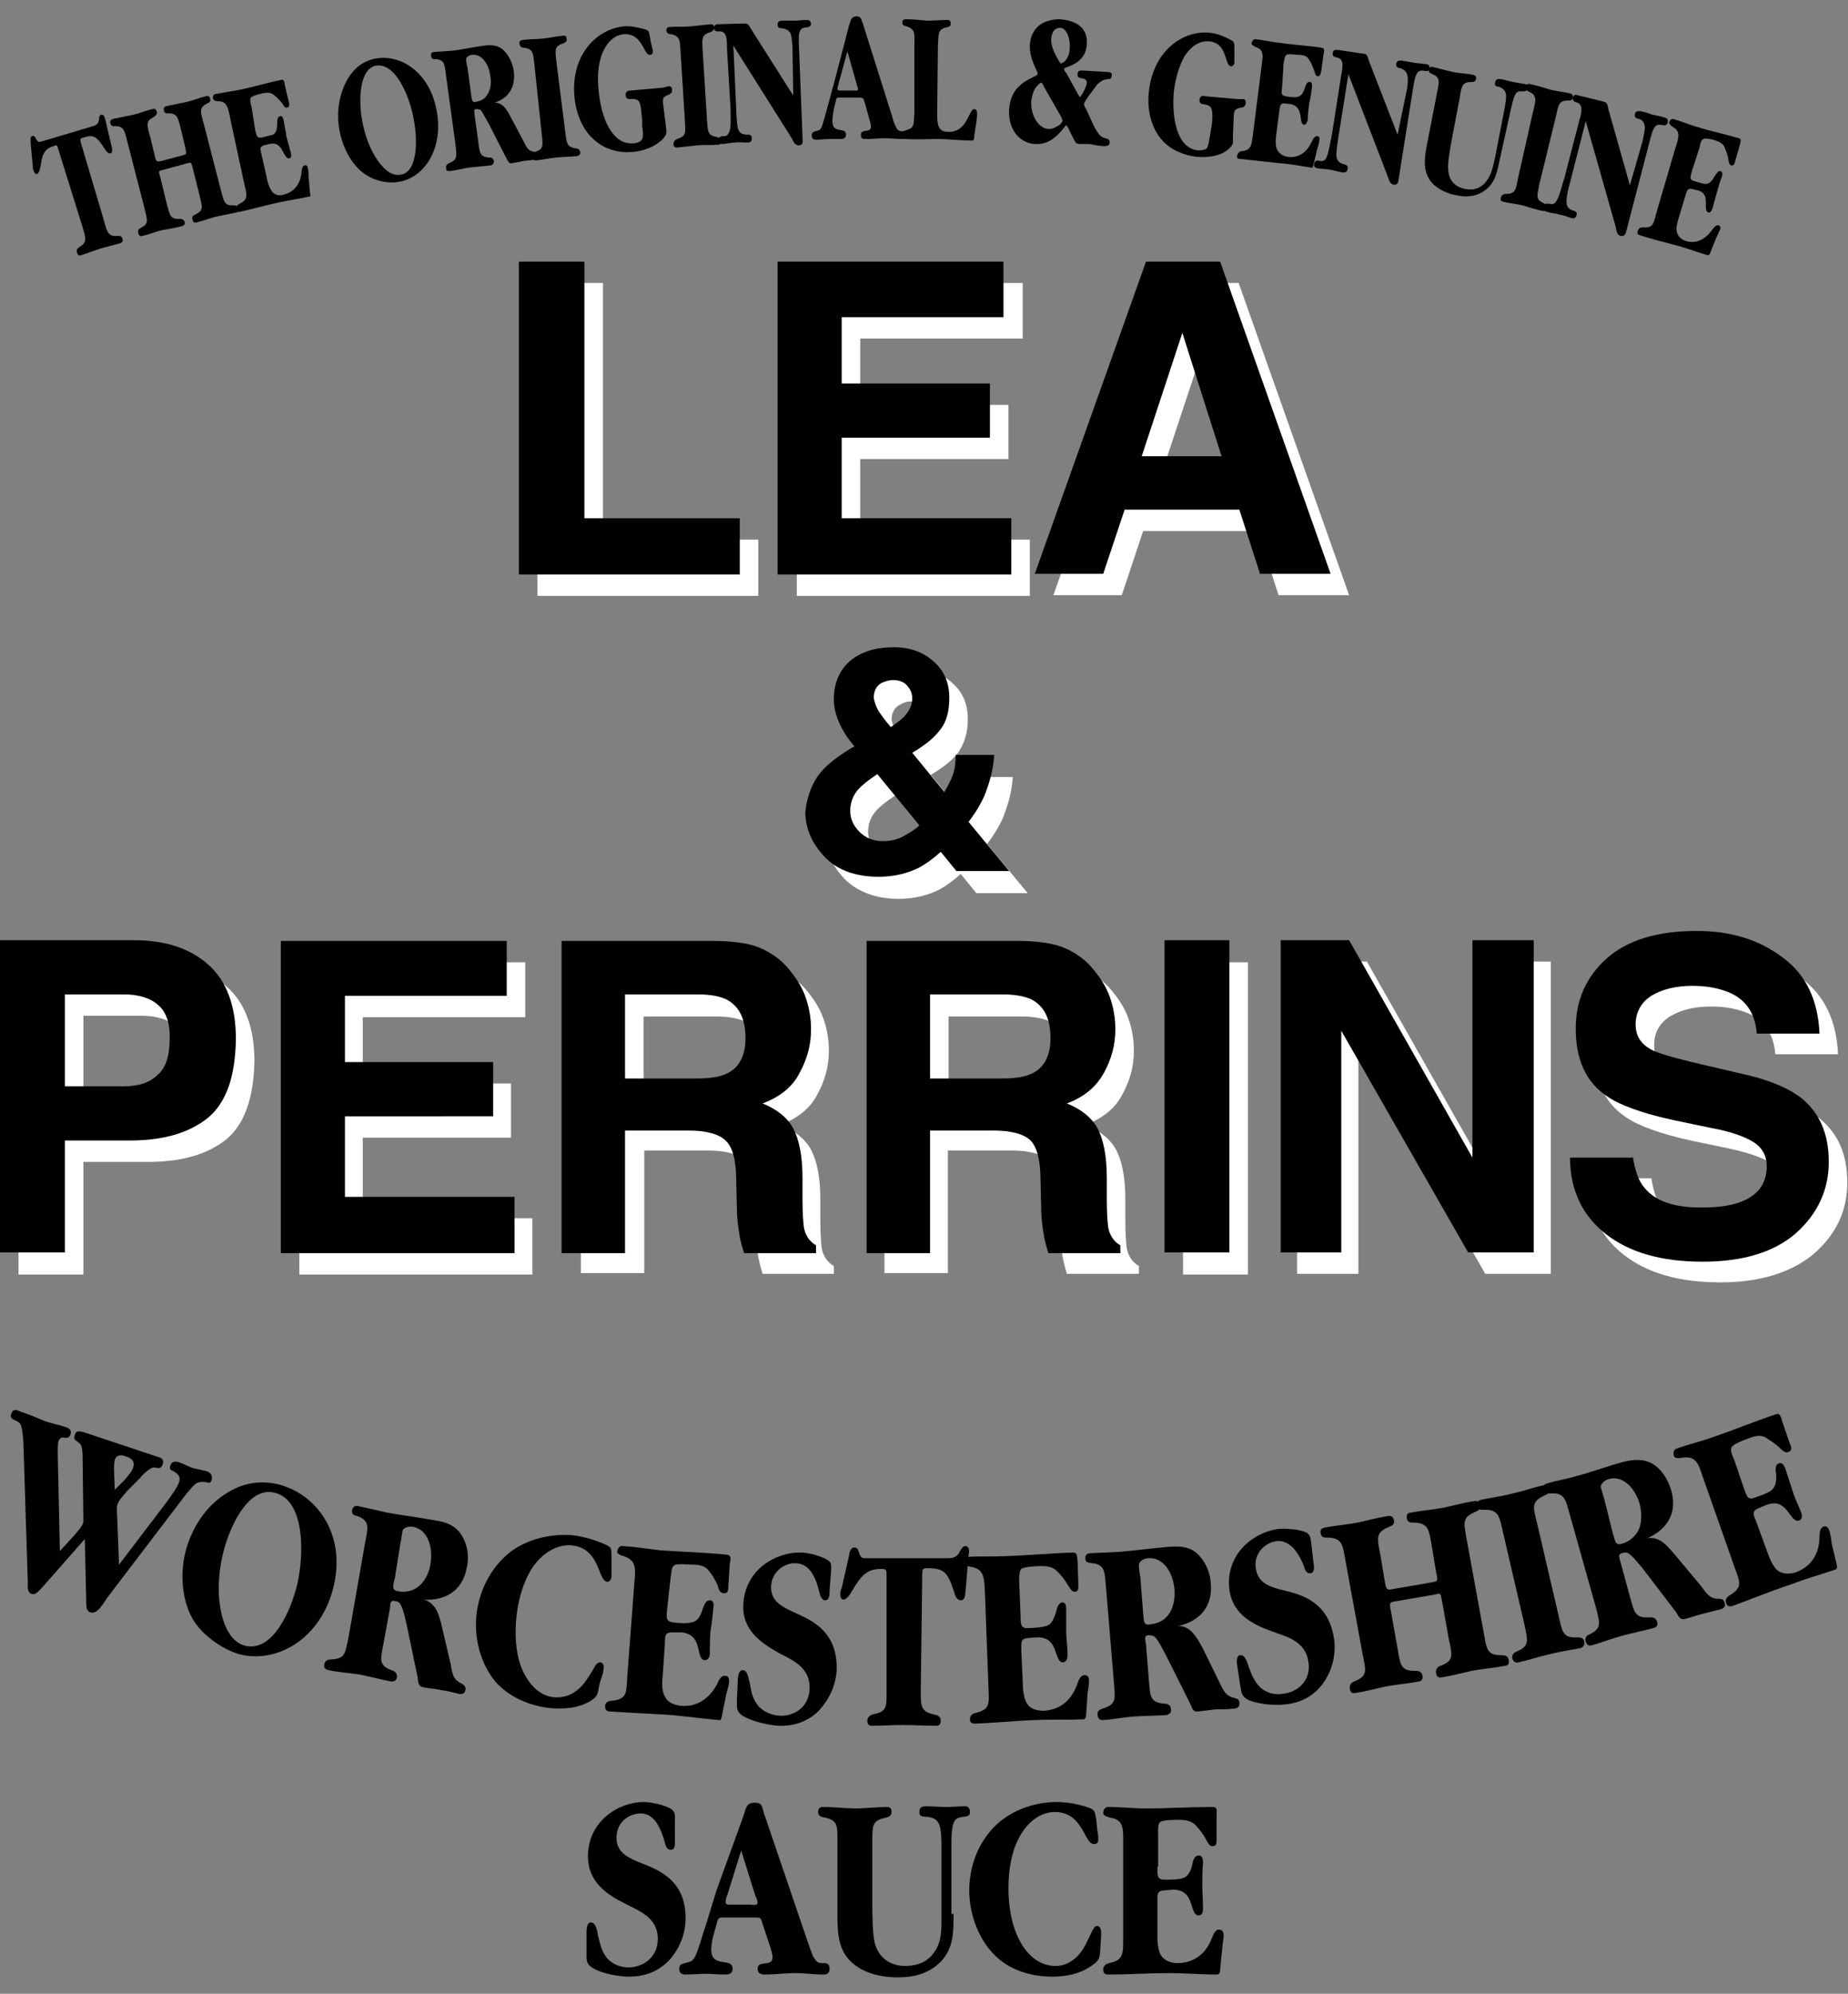 <?xml version="1.0" encoding="utf-8"?>
<!-- Generator: Adobe Illustrator 25.2.1, SVG Export Plug-In . SVG Version: 6.00 Build 0)  -->
<svg version="1.1" id="Livello_1" xmlns="http://www.w3.org/2000/svg" xmlns:xlink="http://www.w3.org/1999/xlink" x="0px" y="0px"
	 viewBox="0 0 259.3 279.7" style="enable-background:new 0 0 259.3 279.7;" xml:space="preserve">
<rect x="0" y="0" width="259.3" height="279.7" fill="#808080" stroke="none"/>
<style type="text/css">
	.st0{fill:#FFFFFF;}
</style>
<g>
	<g>
		<g>
			<path class="st0" d="M75.5,39.7h9.1v36h21.8v7.9h-31V39.7z"/>
			<path class="st0" d="M143.4,47.5h-22.7v9.3h20.8v7.6h-20.8v11.3h23.8v7.9h-32.7V39.7h31.7V47.5z"/>
			<path class="st0" d="M163.4,39.7h10.4l15.5,43.8h-9.9l-2.9-9h-16.1l-3,9h-9.6L163.4,39.7z M162.8,67H174l-5.5-17.2L162.8,67z"/>
		</g>
		<g>
			<path class="st0" d="M31.8,159.8c-2.6,2.1-6.2,3.2-11,3.2h-9.1v15.8H2.6v-43.8h18.8c4.3,0,7.8,1.1,10.4,3.4
				c2.6,2.3,3.9,5.8,3.9,10.5C35.6,154,34.3,157.7,31.8,159.8z M24.7,144c-1.1-1-2.8-1.5-4.8-1.5h-8.2v12.9h8.2
				c2.1,0,3.7-0.5,4.8-1.6c1.2-1,1.7-2.7,1.7-5C26.5,146.6,25.9,145,24.7,144z"/>
			<path class="st0" d="M73.7,142.7H50.9v9.3h20.8v7.6H50.9v11.3h23.8v7.9H42v-43.8h31.7V142.7z"/>
			<path class="st0" d="M109.2,136c1.6,0.7,3,1.7,4.1,3.1c0.9,1.1,1.7,2.3,2.2,3.7c0.5,1.4,0.8,2.9,0.8,4.6c0,2.1-0.5,4.1-1.6,6.1
				c-1,2-2.8,3.4-5.2,4.3c2,0.8,3.5,2,4.3,3.5c0.8,1.5,1.3,3.8,1.3,6.8v2.9c0,2,0.1,3.4,0.2,4.1c0.2,1.1,0.8,2,1.7,2.5v1.1H107
				c-0.3-1-0.5-1.8-0.6-2.4c-0.2-1.2-0.4-2.5-0.4-3.8l-0.1-4.1c0-2.8-0.5-4.7-1.4-5.6c-0.9-0.9-2.7-1.4-5.2-1.4h-8.9v17.2h-8.9
				v-43.8h20.9C105.3,135,107.6,135.3,109.2,136z M90.3,142.5v11.8h9.9c2,0,3.4-0.2,4.4-0.7c1.7-0.8,2.6-2.5,2.6-4.9
				c0-2.7-0.8-4.4-2.5-5.3c-0.9-0.5-2.4-0.8-4.2-0.8H90.3z"/>
			<path class="st0" d="M152,136c1.6,0.7,3,1.7,4.1,3.1c0.9,1.1,1.7,2.3,2.2,3.7c0.5,1.4,0.8,2.9,0.8,4.6c0,2.1-0.5,4.1-1.6,6.1
				c-1,2-2.8,3.4-5.2,4.3c2,0.8,3.5,2,4.3,3.5c0.8,1.5,1.3,3.8,1.3,6.8v2.9c0,2,0.1,3.4,0.2,4.1c0.2,1.1,0.8,2,1.7,2.5v1.1h-10.1
				c-0.3-1-0.5-1.8-0.6-2.4c-0.2-1.2-0.4-2.5-0.4-3.8l-0.1-4.1c0-2.8-0.5-4.7-1.5-5.6c-0.9-0.9-2.7-1.4-5.2-1.4h-8.9v17.2h-8.9
				v-43.8h20.9C148.1,135,150.4,135.3,152,136z M133.1,142.5v11.8h9.9c1.9,0,3.4-0.2,4.4-0.7c1.7-0.8,2.6-2.5,2.6-4.9
				c0-2.7-0.8-4.4-2.5-5.3c-0.9-0.5-2.4-0.8-4.2-0.8H133.1z"/>
			<path class="st0" d="M175.1,178.8h-9.1v-43.8h9.1V178.8z"/>
			<path class="st0" d="M182.2,134.9h9.6l17.3,30.5v-30.5h8.5v43.8h-9.2l-17.8-31.1v31.1h-8.6V134.9z"/>
			<path class="st0" d="M231.7,165.2c0.3,2,0.8,3.5,1.7,4.5c1.5,1.8,4.1,2.7,7.8,2.7c2.2,0,4-0.2,5.4-0.7c2.6-0.9,3.9-2.6,3.9-5.1
				c0-1.4-0.6-2.6-1.9-3.4c-1.3-0.8-3.3-1.5-6.1-2.1l-4.8-1c-4.7-1-7.9-2.2-9.6-3.4c-3-2-4.4-5.2-4.4-9.5c0-3.9,1.4-7.2,4.3-9.8
				c2.9-2.6,7.1-3.9,12.7-3.9c4.7,0,8.7,1.2,12,3.7c3.3,2.4,5,6,5.2,10.7h-8.8c-0.2-2.6-1.3-4.5-3.5-5.6c-1.5-0.7-3.3-1.1-5.5-1.1
				c-2.4,0-4.3,0.5-5.8,1.4c-1.5,1-2.2,2.3-2.2,4c0,1.6,0.7,2.7,2.1,3.5c0.9,0.5,2.9,1.1,5.8,1.8l7.7,1.8c3.4,0.8,5.9,1.8,7.6,3.2
				c2.6,2.1,3.9,5,3.9,9c0,4-1.6,7.3-4.7,10c-3.1,2.6-7.5,4-13.1,4c-5.8,0-10.3-1.3-13.6-3.9c-3.3-2.6-5-6.2-5-10.7H231.7z"/>
		</g>
		<g>
			<path class="st0" d="M117.2,112.1c0.9-1.4,2.5-2.7,4.6-4l0.7-0.4c-0.9-1-1.6-2.1-2.1-3.2c-0.5-1.1-0.8-2.2-0.8-3.4
				c0-2.3,0.8-4.1,2.3-5.4c1.6-1.3,3.6-1.9,6.1-1.9c2.3,0,4.2,0.7,5.6,2c1.5,1.3,2.2,3,2.2,5.1c0,1.9-0.5,3.4-1.3,4.6
				c-0.9,1.2-2.2,2.2-3.9,3.2l4.5,5.5c0.5-0.7,0.9-1.5,1.2-2.4c0.3-0.9,0.4-1.8,0.4-2.8h5.4c-0.1,1.9-0.6,3.8-1.4,5.8
				c-0.5,1.1-1.2,2.3-2.2,3.6l5.7,6.9H137l-2.2-2.7c-1.1,1-2.1,1.7-3,2.2c-1.6,0.8-3.5,1.3-5.7,1.3c-3.2,0-5.8-1-7.6-2.8
				c-1.8-1.9-2.7-4-2.7-6.3C115.8,115.1,116.2,113.5,117.2,112.1z M123.1,119.7c0.9,0.9,2,1.3,3.3,1.3c1,0,2-0.2,2.9-0.7
				c0.9-0.4,1.7-1,2.2-1.5l-5.9-7.2c-1.5,1-2.6,1.9-3.1,2.7c-0.5,0.8-0.7,1.6-0.7,2.5C121.9,117.9,122.3,118.8,123.1,119.7z
				 M125.8,102.8c0.3,0.4,0.8,1.1,1.7,2.2c0.9-0.6,1.5-1.1,1.9-1.5c0.7-0.8,1.1-1.6,1.1-2.5c0-0.7-0.2-1.3-0.7-1.8
				c-0.4-0.5-1.1-0.8-2-0.8c-0.6,0-1.1,0.2-1.6,0.5c-0.7,0.4-1.1,1.1-1.1,2.1C125.2,101.5,125.4,102.1,125.8,102.8z"/>
		</g>
	</g>
	<g>
		<g>
			<path d="M72.9,36.7H82v36h21.8v7.9h-31V36.7z"/>
			<path d="M140.8,44.5h-22.7v9.3h20.8v7.6h-20.8v11.3h23.8v7.9h-32.8V36.7h31.7V44.5z"/>
			<path d="M160.8,36.7h10.4l15.5,43.8h-9.9l-2.9-9h-16.1l-3,9h-9.6L160.8,36.7z M160.2,64h11.2l-5.5-17.3L160.2,64z"/>
		</g>
		<g>
			<path d="M29.2,156.8c-2.6,2.1-6.2,3.2-11,3.2H9.1v15.7H0v-43.8h18.8c4.3,0,7.8,1.1,10.4,3.4c2.6,2.3,3.9,5.8,3.9,10.5
				C33,151,31.8,154.6,29.2,156.8z M22.2,141c-1.1-1-2.8-1.5-4.8-1.5H9.1v12.9h8.2c2.1,0,3.7-0.5,4.8-1.6c1.2-1,1.7-2.7,1.7-5
				C23.9,143.6,23.3,141.9,22.2,141z"/>
			<path d="M71.1,139.7H48.4v9.3h20.8v7.6H48.4v11.3h23.8v7.9H39.4v-43.8h31.7V139.7z"/>
			<path d="M106.7,133c1.6,0.7,3,1.7,4.1,3.1c0.9,1.1,1.7,2.3,2.2,3.7c0.5,1.4,0.8,2.9,0.8,4.6c0,2.1-0.5,4.1-1.6,6.1
				c-1,2-2.8,3.4-5.2,4.3c2,0.8,3.5,2,4.3,3.5c0.8,1.5,1.3,3.8,1.3,6.9v2.9c0,2,0.1,3.4,0.2,4.1c0.2,1.1,0.8,2,1.7,2.5v1.1h-10.1
				c-0.3-1-0.5-1.7-0.6-2.3c-0.2-1.2-0.4-2.5-0.4-3.8l-0.1-4.1c0-2.8-0.5-4.7-1.5-5.6c-0.9-0.9-2.7-1.4-5.2-1.4h-8.9v17.2h-8.9
				v-43.8h20.9C102.8,132,105.1,132.3,106.7,133z M87.7,139.5v11.8h9.9c1.9,0,3.4-0.2,4.4-0.7c1.7-0.8,2.6-2.5,2.6-4.9
				c0-2.7-0.8-4.4-2.5-5.4c-0.9-0.5-2.3-0.8-4.2-0.8H87.7z"/>
			<path d="M149.4,133c1.6,0.7,3,1.7,4.1,3.1c0.9,1.1,1.7,2.3,2.2,3.7c0.5,1.4,0.8,2.9,0.8,4.6c0,2.1-0.5,4.1-1.6,6.1
				c-1.1,2-2.8,3.4-5.2,4.3c2,0.8,3.5,2,4.3,3.5c0.8,1.5,1.3,3.8,1.3,6.9v2.9c0,2,0.1,3.4,0.2,4.1c0.2,1.1,0.8,2,1.7,2.5v1.1h-10.1
				c-0.3-1-0.5-1.7-0.6-2.3c-0.2-1.2-0.4-2.5-0.4-3.8l-0.1-4.1c0-2.8-0.5-4.7-1.4-5.6c-0.9-0.9-2.7-1.4-5.2-1.4h-8.9v17.2h-8.9
				v-43.8h20.9C145.5,132,147.8,132.3,149.4,133z M130.5,139.5v11.8h9.9c2,0,3.4-0.2,4.4-0.7c1.7-0.8,2.6-2.5,2.6-4.9
				c0-2.7-0.8-4.4-2.5-5.4c-0.9-0.5-2.4-0.8-4.2-0.8H130.5z"/>
			<path d="M172.5,175.7h-9.1v-43.8h9.1V175.7z"/>
			<path d="M179.7,131.9h9.6l17.3,30.5v-30.5h8.6v43.8H206l-17.8-31.1v31.1h-8.5V131.9z"/>
			<path d="M229.1,162.2c0.3,2,0.8,3.5,1.7,4.5c1.5,1.8,4.1,2.7,7.8,2.7c2.2,0,4-0.2,5.4-0.7c2.6-0.9,3.9-2.6,3.9-5.1
				c0-1.4-0.6-2.6-1.9-3.4c-1.3-0.8-3.3-1.5-6.1-2l-4.8-1c-4.7-1-7.9-2.2-9.6-3.4c-3-2-4.4-5.2-4.4-9.5c0-3.9,1.4-7.2,4.3-9.8
				c2.9-2.6,7.1-3.9,12.7-3.9c4.7,0,8.7,1.2,12,3.7c3.3,2.4,5,6,5.2,10.7h-8.8c-0.2-2.6-1.3-4.5-3.5-5.6c-1.5-0.7-3.3-1.1-5.5-1.1
				c-2.4,0-4.3,0.5-5.8,1.4c-1.4,0.9-2.2,2.3-2.2,4c0,1.6,0.7,2.7,2.1,3.5c0.9,0.5,2.9,1.1,5.8,1.8l7.7,1.8c3.4,0.8,5.9,1.9,7.6,3.2
				c2.6,2.1,3.9,5,3.9,9c0,4-1.6,7.3-4.6,10c-3.1,2.7-7.5,4-13.1,4c-5.8,0-10.3-1.3-13.6-3.9c-3.3-2.6-5-6.2-5-10.7H229.1z"/>
		</g>
		<g>
			<path d="M114.6,109.1c0.9-1.4,2.5-2.7,4.6-4l0.7-0.4c-0.9-1-1.6-2.1-2.1-3.2c-0.5-1.1-0.8-2.2-0.8-3.4c0-2.3,0.8-4.1,2.3-5.4
				c1.6-1.3,3.6-1.9,6.1-1.9c2.3,0,4.2,0.7,5.6,2c1.5,1.3,2.2,3,2.2,5.1c0,1.9-0.4,3.4-1.3,4.5c-0.9,1.2-2.2,2.2-3.9,3.2l4.5,5.5
				c0.5-0.8,0.9-1.6,1.2-2.4c0.3-0.9,0.4-1.8,0.4-2.8h5.4c-0.1,1.9-0.6,3.8-1.4,5.8c-0.5,1.1-1.2,2.3-2.2,3.6l5.7,6.9h-7.4l-2.2-2.7
				c-1.1,1-2.1,1.7-3,2.2c-1.6,0.8-3.5,1.3-5.7,1.3c-3.2,0-5.8-0.9-7.6-2.8c-1.8-1.9-2.7-4-2.7-6.3
				C113.2,112.1,113.7,110.5,114.6,109.1z M120.6,116.7c0.9,0.9,2,1.3,3.3,1.3c1,0,2-0.2,2.9-0.7c0.9-0.5,1.7-1,2.2-1.5l-5.9-7.2
				c-1.5,1-2.6,1.9-3.1,2.7c-0.5,0.8-0.7,1.6-0.7,2.5C119.3,114.8,119.7,115.8,120.6,116.7z M123.3,99.8c0.3,0.4,0.8,1.2,1.7,2.2
				c0.9-0.6,1.5-1.1,1.9-1.5c0.7-0.8,1.1-1.6,1.1-2.5c0-0.7-0.2-1.2-0.7-1.8c-0.4-0.5-1.1-0.8-2-0.8c-0.6,0-1.1,0.2-1.6,0.4
				c-0.7,0.4-1.1,1.1-1.1,2.1C122.7,98.5,122.9,99.1,123.3,99.8z"/>
		</g>
	</g>
	<g>
		<path d="M14.6,31c0.4,1.5,0.6,2.2,1.8,2.1c0.3,0,0.6-0.1,0.8,0.4c0.1,0.4-0.1,0.5-0.3,0.6c-1,0.3-1.9,0.5-2.9,0.8
			c-0.9,0.3-1.7,0.6-2.6,0.9c-0.3,0.1-0.5,0-0.6-0.4c-0.1-0.4,0.1-0.6,0.3-0.7c1.1-0.7,1-1.1,0.5-2.8L8.2,21C8,20.3,8,20.3,7.5,20.5
			c-1.3,0.4-1.6,1.2-1.8,2.8c-0.1,0.4-0.2,1-0.5,1.1c-0.2,0.1-0.4-0.2-0.5-0.5c-0.1-0.2-0.1-0.4-0.1-0.6l-0.3-3.2
			c0-0.4-0.1-0.9,0.2-1c0.2-0.1,0.4,0,0.5,0.3c0.4,0.7,0.5,0.5,1,0.4l6.7-2c0.6-0.2,1.1-0.2,1.2-1.1c0-0.3,0.1-0.6,0.3-0.6
			c0.4-0.1,0.5,0.4,0.6,0.8l0.8,3.4c0.1,0.4,0.3,1.1-0.1,1.2c-0.3,0.1-0.6-0.3-0.8-0.6c-1.1-1.7-1.5-2.1-3-1.6
			c-0.5,0.1-0.5,0.2-0.3,0.9L14.6,31z"/>
		<path d="M25.6,21.8c0.6-0.2,0.6-0.1,0.4-1.1l-0.6-2.5c-0.4-1.6-0.5-2.3-1.7-2.3c-0.2,0-0.6,0.1-0.7-0.4c-0.1-0.4,0.1-0.5,0.3-0.6
			c1-0.2,1.9-0.4,2.9-0.6c0.9-0.2,1.8-0.6,2.7-0.8c0.3-0.1,0.5,0,0.6,0.4c0.1,0.4-0.2,0.5-0.4,0.6c-1.2,0.6-1,1.1-0.5,2.9l2.4,9.3
			c0.4,1.5,0.5,2.2,1.7,2.1c0.3,0,0.6,0,0.8,0.4c0.1,0.4-0.1,0.5-0.3,0.6c-1,0.2-1.9,0.4-2.9,0.6c-0.9,0.2-1.8,0.6-2.7,0.8
			c-0.3,0.1-0.5,0-0.6-0.4c-0.1-0.4,0.1-0.6,0.4-0.7c1.2-0.6,1-1,0.6-2.7l-1-4c-0.2-0.7-0.2-0.6-0.7-0.5l-3.3,0.9
			c-0.8,0.2-0.8,0.1-0.5,1.1l0.9,3.7c0.4,1.5,0.5,2.2,1.7,2.1c0.3,0,0.6,0,0.8,0.4c0.1,0.4-0.1,0.5-0.3,0.6c-1,0.3-1.9,0.4-2.9,0.6
			c-0.9,0.2-1.8,0.6-2.7,0.8c-0.3,0.1-0.5,0-0.6-0.4c-0.1-0.4,0.1-0.6,0.3-0.7c1.2-0.6,1-1,0.6-2.7l-2.4-9.3
			c-0.4-1.6-0.5-2.3-1.7-2.3c-0.2,0-0.6,0.1-0.7-0.4c-0.1-0.4,0.1-0.5,0.3-0.6c1-0.2,1.9-0.4,2.9-0.6c0.9-0.2,1.8-0.6,2.7-0.8
			c0.3-0.1,0.5,0,0.6,0.4c0.1,0.4-0.2,0.5-0.4,0.7c-1.2,0.6-1,1.1-0.5,2.9l0.6,2.5c0.2,0.9,0.3,0.9,0.9,0.8L25.6,21.8z"/>
		<path d="M35.8,18.2c0.2,0.8,0.2,1.2,0.9,1.1c0.4-0.1,1.2-0.3,1.6-0.4c0.5-0.3,0.6-0.9,0.6-1.6c0-0.4,0-0.9,0.4-1
			c0.3-0.1,0.4,0.2,0.5,0.6c0.1,0.7,0.3,1.5,0.4,2.3c0.2,0.7,0.4,1.5,0.6,2.2c0.1,0.3,0.1,0.8-0.2,0.8c-0.9,0.2-0.8-2.5-2.8-2
			l-0.8,0.2c-0.6,0.2-0.5,0.5-0.3,1.3l0.7,3.1c0.1,0.7,0.4,1.6,0.8,2.1c0.4,0.5,1.1,0.6,1.6,0.4c1.3-0.3,2.3-1.3,2.5-3
			c0-0.4,0.1-1,0.4-1.1c0.3-0.1,0.5,0.1,0.5,0.5c0.1,0.2,0.1,0.9,0.1,1.2l0.2,2.2c0.1,0.3,0.1,0.5-0.2,0.5c-1.4,0.3-2.8,0.5-4.2,0.8
			c-1.8,0.4-3.6,0.9-5.4,1.3c-0.3,0.1-0.5,0-0.5-0.4c-0.1-0.4,0.2-0.6,0.4-0.7c1.2-0.6,1.1-1.1,0.7-2.7l-2-9.3
			c-0.3-1.6-0.5-2.4-1.7-2.4c-0.3,0-0.6-0.1-0.7-0.3c-0.1-0.4,0.1-0.7,0.3-0.7c1.1-0.2,2.3-0.4,3.4-0.6c2-0.4,3.9-1,5.9-1.4
			c0.4-0.1,0.4,0.4,0.5,0.9l0.5,2.1c0.1,0.4,0.2,0.8-0.2,0.9c-0.3,0.1-0.5-0.3-0.7-0.6c-0.3-0.4-0.8-0.9-1.2-1.2
			c-0.5-0.4-1.1-0.3-1.6-0.2c-0.3,0.1-1.4,0.3-1.6,0.6c-0.2,0.2,0,0.9,0.1,1.3L35.8,18.2z"/>
		<path d="M50.9,24.2c-1.7-1.3-2.9-3.7-3.3-6.1c-0.4-2.3,0-4.7,0.9-6.5c1-2,2.5-3.1,4.3-3.4c3.6-0.6,7.6,2.1,8.5,7.5
			c0.9,5.1-1.7,9.2-5.3,9.8C54.5,25.8,52.4,25.4,50.9,24.2z M58.1,17c-0.5-3.2-2.5-8.2-5.3-7.8c-2.4,0.4-2.5,4.9-2,7.6
			c0.3,1.8,0.9,3.6,1.8,5.1c0.9,1.5,2.2,2.9,3.6,2.6C58.6,24.2,58.6,19.7,58.1,17z"/>
		<path d="M73.4,19.7c0.5,1,0.7,1.5,1.6,1.6c0.2,0.1,0.4,0.1,0.5,0.5c0.1,0.5-0.3,0.6-0.5,0.6c-0.5,0.1-1.1,0.1-1.6,0.2
			c-0.5,0.1-1,0.2-1.6,0.3c-0.4,0.1-0.5-0.3-0.8-0.8l-2.4-4.7c-0.3-0.5-0.8-1.5-1.1-1.9c-0.2-0.2-0.5-0.2-0.7-0.2
			c-0.4,0-0.2,0.4-0.2,0.9l0.5,3.6c0.2,1.6,0.2,2.2,1.5,2.3c0.3,0,0.6,0,0.7,0.5c0,0.4-0.2,0.5-0.4,0.6c-1,0.1-2,0.2-3,0.3
			c-0.9,0.1-1.8,0.4-2.8,0.5c-0.3,0-0.5,0-0.5-0.4c-0.1-0.4,0.2-0.6,0.4-0.7c1.2-0.5,1.1-0.9,0.9-2.7l-1.3-9.5
			c-0.2-1.6-0.2-2.3-1.4-2.4c-0.3,0-0.6,0.1-0.7-0.4c-0.1-0.4,0.1-0.6,0.4-0.6c0.9-0.1,1.8-0.1,2.7-0.2c1.5-0.2,2.9-0.5,4.4-0.7
			c0.8-0.1,1.7-0.1,2.5,0.5c0.8,0.7,1.4,1.8,1.6,3.1c0.3,2.6-1.1,3.9-2.7,4.4c1.1,0,1.7,0.9,2.3,2.1L73.4,19.7z M66.1,13.2
			c0.1,0.7,0.1,1.2,0.6,1.1c0.6-0.1,1.2-0.3,1.6-0.9c0.5-0.7,0.7-1.7,0.5-2.7c-0.2-1.7-1.2-3.2-2.6-3c-0.3,0-0.8,0.3-0.8,0.6
			c0,0.3,0.1,0.9,0.2,1.2L66.1,13.2z"/>
		<path d="M79.3,18.4c0.2,1.6,0.2,2.2,1.4,2.4c0.3,0,0.6,0.1,0.7,0.5c0.1,0.4-0.2,0.5-0.4,0.6c-1,0.1-2,0.1-3,0.2
			c-0.9,0.1-1.8,0.3-2.8,0.4c-0.3,0-0.5-0.1-0.5-0.5c0-0.4,0.2-0.6,0.4-0.7c1.2-0.4,1.1-0.9,0.9-2.6l-1-9.5
			c-0.2-1.6-0.1-2.3-1.4-2.5c-0.2,0-0.6,0-0.7-0.5c-0.1-0.4,0.1-0.5,0.4-0.6c1-0.1,2-0.1,3-0.2c0.9-0.1,1.8-0.3,2.7-0.4
			c0.3,0,0.5,0,0.5,0.5c0.1,0.4-0.3,0.5-0.5,0.6c-1.3,0.4-1.1,1-0.9,2.8L79.3,18.4z"/>
		<path d="M90.1,16.7c-0.1-0.6-0.1-1.8-0.4-2.4c-0.3-0.5-0.9-0.4-1.3-0.4c-0.3,0-0.6-0.1-0.6-0.5c-0.1-0.6,0.4-0.7,0.7-0.7l4.5-0.4
			l0.8-0.2c0.3,0,0.5,0.1,0.5,0.5c0,0.5-0.3,0.6-0.5,0.7c-0.8,0.3-0.9,0.5-0.7,1.7l0.3,2.4c0,0.3,0.1,0.7,0.1,1
			c0.1,0.7-0.8,1.4-1.2,1.7c-1,0.7-2.3,1.1-3.4,1.2c-1.7,0.2-3.8-0.2-5.3-1.5c-1.7-1.3-2.8-3.7-3-6.3c-0.5-5.8,3.1-9.4,6.9-9.8
			c0.9-0.1,1.7,0.1,2.6,0.3c1.1,0.3,0.9,0.2,1.2,1.8c0.1,0.4,0.2,0.9,0.3,1.3c0,0.4-0.1,0.6-0.4,0.6c-0.9,0.1-1-3.1-3.7-2.9
			c-1.3,0.1-2.4,1.2-3,2.7c-0.6,1.5-0.7,3.5-0.5,5.2c0.3,3.6,1.8,7.7,4.9,7.4c0.3,0,1.1-0.2,1.2-0.6c0.2-0.4,0.1-1.4,0-1.8
			L90.1,16.7z"/>
		<path d="M99.2,16.8c0.1,1.6,0.1,2.2,1.3,2.4c0.3,0.1,0.6,0.1,0.7,0.6c0,0.4-0.2,0.5-0.4,0.5c-1,0.1-2,0-3,0.1
			c-0.9,0.1-1.9,0.2-2.8,0.3c-0.3,0-0.5-0.1-0.5-0.5c0-0.4,0.3-0.6,0.5-0.7c1.3-0.4,1.2-0.8,1.1-2.6l-0.6-9.5
			c-0.1-1.6,0-2.3-1.3-2.6c-0.2,0-0.6,0-0.7-0.5c0-0.4,0.2-0.5,0.4-0.5c1-0.1,2,0,3-0.1c0.9-0.1,1.8-0.2,2.8-0.3
			c0.3,0,0.5,0.1,0.5,0.5c0,0.4-0.3,0.5-0.5,0.6c-1.3,0.4-1.2,0.9-1.1,2.7L99.2,16.8z"/>
		<path d="M111.2,6.8c0-0.5-0.1-1.4-0.2-1.9c-0.2-0.6-0.6-0.8-1.1-0.9c-0.3-0.1-0.7,0.1-0.8-0.5c0-0.6,0.4-0.6,0.7-0.6
			c0.6,0,1.1,0,1.7,0c0.6,0,1.1-0.1,1.7-0.1c0.3,0,0.5,0.1,0.6,0.5c0,0.6-0.6,0.5-1,0.6c-0.9,0.2-0.7,1.5-0.7,2.5l0.5,12.7
			c0,0.8,0.2,1.2-0.5,1.3c-0.5,0-0.8-0.5-1-1l-8.2-13l0.4,8.9c0,0.6,0.1,2,0.2,2.6c0.2,0.8,0.6,0.9,1.2,1c0.3,0,0.8-0.1,0.8,0.5
			c0,0.5-0.3,0.6-0.6,0.6c-0.6,0-1.2-0.1-1.8,0c-0.6,0-1.2,0.2-1.8,0.2c-0.3,0-0.5-0.1-0.5-0.5c0-0.6,0.5-0.6,0.8-0.6
			c0.4,0,0.6-0.2,0.8-0.8c0.2-0.8,0.1-2.3,0.1-3.2L102,6.7c0-1.1,0-2.3-1-2.3c-0.3,0-0.8,0.1-0.8-0.5c0-0.5,0.4-0.5,0.6-0.5l3.4-0.1
			c0.8,0,0.7,0,1.2,0.8l5.9,9.3L111.2,6.8z"/>
		<path d="M119.1,3.7c0.3-0.9,0.3-1.4,1.1-1.4c0.6,0,0.6,0.3,0.9,1.1l4.1,13c0.1,0.4,0.3,1,0.5,1.4c0.2,0.4,0.4,0.6,0.8,0.6
			c0.3,0,0.7-0.1,0.7,0.5c0,0.5-0.4,0.6-0.6,0.6c-0.8,0-1.6-0.1-2.4-0.1c-1,0-1.9,0.1-2.8,0.1c-0.3,0-0.6,0-0.6-0.6
			c0-0.9,1.4-0.2,1.4-1.1c0-0.3-0.1-0.8-0.2-1l-0.6-2.2c-0.3-0.9-0.2-0.9-0.9-0.9l-2.5,0c-0.7,0-0.6-0.1-0.8,0.8
			c-0.2,0.7-0.4,1.7-0.4,2.5c0,1.9,1.9,0.7,1.9,1.9c0,0.5-0.4,0.6-0.6,0.6c-0.6,0-1.2,0-1.8,0c-0.6,0-1.2,0.1-1.8,0.1
			c-0.3,0-0.6-0.1-0.6-0.6c0-0.5,0.3-0.5,0.5-0.6c0.6-0.1,0.8-0.2,1-0.9c0.2-0.6,0.6-2.1,0.8-2.8l1-3.7L119.1,3.7z M117.7,11.6
			c0,0.2-0.2,0.6-0.2,0.8c0,0.4,0.4,0.3,0.6,0.3l1.7,0c0.1,0,0.6,0.1,0.6-0.2c0-0.1-0.2-0.6-0.2-0.7l-1.3-4.6L117.7,11.6z"/>
		<path d="M128.3,6.4c0-1.6,0.2-2.3-1.1-2.7c-0.2-0.1-0.6-0.1-0.6-0.5c0-0.4,0.2-0.5,0.5-0.5c1,0,2,0.1,3,0.2c0.9,0,1.9-0.1,2.8-0.1
			c0.3,0,0.5,0.1,0.5,0.5c0,0.4-0.3,0.5-0.5,0.5c-1.3,0.3-1.2,0.8-1.3,2.6l-0.1,9.6c0,1.4,0.1,2.5,1.5,2.5c2.8,0.1,2.9-3.2,3.7-3.2
			c0.3,0,0.4,0.3,0.4,0.6c0,1.1-0.3,2.2-0.4,3.2c0,0.8-0.3,0.6-0.7,0.6c-1.5,0-3-0.2-4.4-0.2c-1.5,0-3.1,0.1-4.6,0
			c-0.3,0-0.5-0.1-0.5-0.5c0-0.4,0.3-0.6,0.5-0.7c1.3-0.3,1.2-0.7,1.3-2.5L128.3,6.4z"/>
		<path d="M153.5,17.7c0.5,0.9,0.8,1.5,1.6,1.7c0.3,0.1,0.6,0.1,0.6,0.6c0,0.5-0.5,0.5-0.8,0.5c-0.7,0-1.4-0.2-2.1-0.3
			c-0.4,0-0.9,0-1.3,0c-0.5,0-0.6-0.2-0.9-0.8l-0.6-1.2c0-0.1-0.3-0.6-0.4-0.6c-0.1,0-0.2,0.1-0.2,0.2c-1.3,1.6-2.4,2.5-4.2,2.4
			c-2-0.1-3.8-1.9-3.6-4.9c0.2-2.8,1.9-3.8,3.6-4.6c0.1,0,0.4-0.2,0.4-0.4c0-0.3-1.2-2.1-1.1-4c0.1-1.3,0.6-2.2,1.4-2.8
			c0.8-0.6,1.9-0.8,2.8-0.8c1.5,0.1,4,0.7,3.8,3.5c-0.1,1.2-0.5,1.8-1.2,2.4c-0.5,0.4-1.2,0.7-1.8,0.9c-0.1,0-0.2,0.1-0.2,0.2
			c0,0.1,0.2,0.5,0.3,0.5l1.7,3.1c0.1,0.1,0.1,0.2,0.2,0.3c0.2,0,1-1.5,1-2c0-0.5-0.5-0.6-0.7-0.6c-0.3-0.1-0.7-0.1-0.6-0.6
			c0-0.6,0.5-0.5,0.8-0.5l3.5,0.2c0.2,0,0.6,0.1,0.5,0.5c0,0.5-0.4,0.5-0.6,0.5c-0.6,0.1-0.8,0.2-1.4,0.7c-0.2,0.3-1.9,2.4-1.9,2.8
			c0,0.2,0.2,0.6,0.3,0.7L153.5,17.7z M146.3,11.8c-0.1-0.1-0.1-0.2-0.2-0.2c-0.2,0-0.6,0.5-0.7,0.6c-0.4,0.5-0.6,1.2-0.7,2
			c-0.1,2,1,3.8,2.4,3.9c0.6,0,1-0.2,1.6-0.6c0.1-0.1,0.4-0.4,0.4-0.6c0-0.1-0.2-0.4-0.2-0.5l-2.4-4.2L146.3,11.8z M149.5,8.5
			c0.4-0.5,0.6-1.1,0.6-1.8c0.1-1.2-0.4-2.8-1.4-2.8c-0.7,0-1.1,0.6-1.2,1.5c-0.1,1.1,0.6,2.3,1.1,3.2c0.1,0.1,0.2,0.3,0.2,0.3
			C149,8.9,149.3,8.7,149.5,8.5z"/>
		<path d="M170,17.7c0.1-0.6,0.2-1.8,0-2.4c-0.2-0.6-0.8-0.6-1.2-0.7c-0.3,0-0.5-0.2-0.5-0.6c0.1-0.6,0.5-0.6,0.8-0.5l4.5,0.4l0.8,0
			c0.3,0,0.4,0.2,0.4,0.6c-0.1,0.5-0.4,0.6-0.7,0.6c-0.8,0.2-1,0.3-1,1.5l-0.1,2.4c0,0.3,0,0.7,0,1c-0.1,0.7-1.1,1.3-1.5,1.5
			c-1.1,0.5-2.4,0.6-3.6,0.5c-1.7-0.2-3.6-0.9-4.9-2.4c-1.4-1.6-2.1-4.1-1.8-6.7c0.6-5.8,4.8-8.7,8.6-8.3c0.9,0.1,1.7,0.4,2.5,0.8
			c1,0.5,0.9,0.4,0.9,2c0,0.4,0,0.9,0,1.3c0,0.4-0.2,0.6-0.5,0.6c-0.9-0.1-0.4-3.3-3.1-3.5c-1.3-0.1-2.5,0.7-3.4,2.1
			c-0.8,1.4-1.3,3.3-1.5,5c-0.3,3.6,0.4,7.9,3.4,8.2c0.3,0,1.1,0,1.3-0.4c0.2-0.4,0.3-1.3,0.4-1.8L170,17.7z"/>
		<path d="M179.9,12.2c-0.1,0.8-0.2,1.2,0.5,1.3c0.4,0.1,1.3,0.2,1.6,0.1c0.6-0.1,0.9-0.6,1.1-1.3c0.1-0.3,0.3-0.9,0.7-0.8
			c0.3,0,0.3,0.4,0.3,0.7c-0.1,0.7-0.2,1.5-0.4,2.3c-0.1,0.7-0.2,1.6-0.2,2.3c-0.1,0.3-0.2,0.7-0.5,0.7c-0.9-0.1,0.1-2.6-2-2.9
			l-0.8-0.1c-0.6,0-0.6,0.4-0.7,1.1l-0.4,3.1c-0.1,0.7-0.2,1.7,0.1,2.3c0.3,0.6,0.9,0.9,1.4,1c1.4,0.2,2.6-0.4,3.4-2
			c0.2-0.4,0.4-0.9,0.8-0.9c0.3,0,0.4,0.2,0.3,0.7c0,0.2-0.2,0.9-0.3,1.2l-0.5,2.1c-0.1,0.3-0.1,0.5-0.4,0.4
			c-1.4-0.2-2.8-0.5-4.3-0.6c-1.8-0.2-3.7-0.4-5.6-0.6c-0.3,0-0.5-0.1-0.4-0.5c0.1-0.4,0.4-0.6,0.6-0.6c1.3-0.1,1.4-0.7,1.6-2.3
			l1.2-9.5c0.2-1.6,0.4-2.4-0.8-2.8c-0.2-0.1-0.6-0.3-0.6-0.5c0.1-0.4,0.3-0.6,0.5-0.6c1.2,0.1,2.3,0.4,3.4,0.5c2,0.3,4,0.4,6,0.7
			c0.4,0.1,0.3,0.5,0.2,1l-0.3,2.2c-0.1,0.4-0.1,0.8-0.5,0.8c-0.3,0-0.4-0.5-0.5-0.8c-0.2-0.5-0.4-1.1-0.7-1.5
			c-0.3-0.6-0.9-0.7-1.5-0.7c-0.3,0-1.4-0.2-1.7,0c-0.3,0.2-0.3,0.9-0.4,1.2L179.9,12.2z"/>
		<path d="M197.4,12.6c0.1-0.5,0.2-1.4,0.1-1.9c-0.1-0.7-0.5-0.9-0.9-1.1c-0.3-0.1-0.7,0-0.7-0.6c0.1-0.6,0.5-0.5,0.8-0.5
			c0.6,0.1,1.1,0.2,1.7,0.3c0.6,0.1,1.1,0.1,1.7,0.2c0.3,0,0.5,0.2,0.5,0.6c-0.1,0.6-0.7,0.3-1.1,0.3c-0.9,0-1,1.3-1.2,2.3l-2,12.6
			c-0.1,0.7-0.1,1.2-0.8,1.1c-0.5-0.1-0.6-0.7-0.8-1.2l-5.5-14.3l-1.4,8.8c-0.1,0.6-0.3,2-0.3,2.6c0.1,0.8,0.4,1,0.9,1.2
			c0.3,0.1,0.8,0.1,0.7,0.7c-0.1,0.5-0.4,0.5-0.7,0.5c-0.6-0.1-1.2-0.3-1.8-0.4c-0.6-0.1-1.2-0.1-1.8-0.2c-0.3-0.1-0.5-0.2-0.4-0.6
			c0.1-0.6,0.6-0.5,0.9-0.4c0.4,0,0.7-0.1,0.9-0.7c0.3-0.8,0.5-2.2,0.7-3.1l1.3-8.3c0.2-1,0.4-2.2-0.5-2.4c-0.3-0.1-0.8-0.1-0.7-0.7
			c0.1-0.5,0.5-0.4,0.7-0.4l3.4,0.5c0.8,0.1,0.7,0.2,1,1.1l4,10.3L197.4,12.6z"/>
		<path d="M210.5,22.1c-0.4,1.8-0.6,3.4-2,4.5c-1.3,1-2.7,1.1-4.1,0.8c-1.2-0.2-2.7-0.8-3.6-1.9c-1.1-1.4-1-3.1-0.6-5.1l1.4-7.2
			c0.3-1.6,0.6-2.3-0.6-2.8c-0.2-0.1-0.6-0.2-0.5-0.6c0.1-0.4,0.3-0.5,0.5-0.4c1,0.2,1.9,0.5,2.9,0.7c0.9,0.2,1.9,0.2,2.8,0.4
			c0.3,0.1,0.5,0.2,0.4,0.6c-0.1,0.4-0.4,0.4-0.6,0.4c-1.4,0-1.4,0.6-1.7,2.3l-1.1,5.8c-0.2,1.1-0.6,3.2-0.5,4.2
			c0.1,1.7,1.1,2.4,2.3,2.7c1,0.2,2.1,0.1,3-1c0.8-1,1-2.2,1.3-3.5l1.3-6.7c0.1-0.6,0.3-1.6,0.2-2.1c-0.1-0.6-0.5-0.8-0.9-1
			c-0.3-0.1-0.8,0-0.6-0.7c0.1-0.5,0.5-0.4,0.8-0.4c0.6,0.1,1.1,0.3,1.7,0.4c0.5,0.1,1.1,0.2,1.7,0.3c0.2,0,0.4,0.2,0.3,0.6
			c-0.1,0.5-0.5,0.4-0.8,0.4c-0.4,0-0.7,0-1,0.7c-0.2,0.4-0.4,1.4-0.5,1.8L210.5,22.1z"/>
		<path d="M216,25.8c-0.3,1.6-0.6,2.2,0.6,2.7c0.2,0.1,0.6,0.3,0.5,0.7c-0.1,0.4-0.3,0.4-0.6,0.4c-1-0.2-1.9-0.5-2.9-0.8
			c-0.9-0.2-1.8-0.3-2.7-0.5c-0.3-0.1-0.4-0.2-0.3-0.6c0.1-0.4,0.4-0.5,0.7-0.5c1.3,0,1.4-0.5,1.7-2.2l2.1-9.3
			c0.4-1.6,0.6-2.3-0.5-2.8c-0.2-0.1-0.6-0.2-0.5-0.7c0.1-0.4,0.3-0.5,0.6-0.4c1,0.2,1.9,0.5,2.9,0.8c0.9,0.2,1.8,0.3,2.7,0.5
			c0.3,0.1,0.4,0.2,0.4,0.6c-0.1,0.4-0.4,0.4-0.6,0.4c-1.4,0-1.4,0.5-1.8,2.3L216,25.8z"/>
		<path d="M230.5,19.7c0.1-0.5,0.3-1.4,0.3-1.9c-0.1-0.7-0.4-1-0.8-1.1c-0.3-0.1-0.7-0.1-0.6-0.7c0.1-0.5,0.6-0.4,0.8-0.4
			c0.6,0.1,1.1,0.3,1.7,0.5c0.5,0.1,1.1,0.2,1.7,0.4c0.3,0.1,0.5,0.2,0.4,0.7c-0.2,0.6-0.8,0.3-1.1,0.3c-0.9-0.1-1.1,1.2-1.4,2.2
			L228.3,32c-0.2,0.7-0.2,1.2-0.9,1.1c-0.5-0.1-0.6-0.7-0.7-1.3l-4.2-14.8l-2.2,8.6c-0.2,0.6-0.5,2-0.5,2.6c0,0.8,0.3,1.1,0.8,1.3
			c0.3,0.1,0.8,0.2,0.6,0.7c-0.1,0.4-0.4,0.5-0.7,0.4c-0.6-0.2-1.1-0.4-1.7-0.5c-0.6-0.2-1.2-0.2-1.8-0.4c-0.3-0.1-0.5-0.3-0.4-0.7
			c0.1-0.6,0.6-0.4,0.9-0.4c0.4,0.1,0.7,0,1-0.6c0.4-0.8,0.7-2.1,1-3l2.1-8.1c0.3-1,0.6-2.2-0.3-2.5c-0.3-0.1-0.7-0.2-0.6-0.7
			c0.1-0.5,0.5-0.4,0.8-0.3l3.3,0.8c0.7,0.2,0.7,0.2,0.9,1.2l3,10.6L230.5,19.7z"/>
		<path d="M237.4,24c-0.2,0.8-0.4,1.2,0.3,1.4c0.4,0.1,1.2,0.4,1.6,0.4c0.6,0,1-0.5,1.3-1.1c0.2-0.3,0.5-0.8,0.8-0.7
			c0.3,0.1,0.3,0.4,0.2,0.8c-0.3,0.7-0.5,1.5-0.7,2.2c-0.2,0.7-0.4,1.5-0.6,2.2c-0.1,0.3-0.3,0.7-0.6,0.6c-0.9-0.3,0.5-2.6-1.5-3.1
			l-0.8-0.2c-0.6-0.1-0.7,0.2-0.9,0.9l-0.9,3c-0.2,0.6-0.5,1.6-0.3,2.2c0.2,0.7,0.7,1,1.2,1.2c1.3,0.4,2.6,0,3.7-1.5
			c0.2-0.3,0.6-0.8,0.9-0.7c0.3,0.1,0.4,0.3,0.2,0.7c-0.1,0.2-0.4,0.9-0.5,1.1l-0.8,2c-0.1,0.3-0.2,0.4-0.4,0.4
			c-1.4-0.4-2.7-0.9-4.1-1.3c-1.8-0.5-3.6-0.9-5.4-1.5c-0.3-0.1-0.4-0.2-0.3-0.6c0.1-0.4,0.4-0.5,0.7-0.5c1.4,0.1,1.5-0.4,1.9-2
			l2.7-9.2c0.5-1.5,0.7-2.3-0.4-2.9c-0.2-0.1-0.5-0.4-0.5-0.6c0.1-0.4,0.4-0.6,0.6-0.5c1.1,0.3,2.2,0.8,3.3,1.1
			c1.9,0.6,3.9,1,5.9,1.6c0.4,0.1,0.2,0.5,0.1,1l-0.6,2.1c-0.1,0.4-0.2,0.8-0.6,0.7c-0.3-0.1-0.3-0.5-0.4-0.9
			c-0.1-0.6-0.3-1.1-0.5-1.6c-0.2-0.6-0.8-0.8-1.3-1c-0.3-0.1-1.3-0.4-1.7-0.2c-0.3,0.1-0.5,0.8-0.5,1.1L237.4,24z"/>
	</g>
	<g>
		<path d="M94.7,258.1c0,0.6,0.1,1.4-0.6,1.4c-0.5,0-0.7-0.5-0.8-1c-0.6-2.1-1.5-4.1-3.4-4.1c-1.6,0-3.4,1.2-3.4,3.4
			c0,2,1.5,2.7,2.8,3.3l1.5,0.6c3,1.2,5.4,3.1,5.4,7.4c0,2.4-1,4.5-2.4,6c-1.6,1.6-3.5,2.2-5.5,2.2c-1.4,0-3.8-0.4-5.1-1.2
			c-1-0.6-0.9-1.1-0.9-2.3v-2.1c0-0.6-0.1-2,0.6-2c0.7,0,0.9,1.1,1,1.8c0.3,1.2,0.5,2.2,1.2,3.1c0.8,1,2,1.4,3.1,1.4
			c1.9,0,4.1-1.3,4.1-4c0-3-2.6-3.9-4.5-4.9c-2.4-1.2-5.3-2.9-5.3-6.7c0-4.9,4.3-7.6,7.8-7.6c1,0,3,0.4,3.9,1c0.6,0.4,0.5,1,0.5,1.7
			V258.1z"/>
		<path d="M104.3,254.8c0.4-1.2,0.4-1.9,1.6-1.9c1,0,1,0.4,1.3,1.5l6.2,18.2c0.2,0.6,0.5,1.4,0.7,1.9c0.4,0.6,0.6,0.9,1.2,0.9
			c0.5,0,1.1-0.1,1.1,0.8c0,0.8-0.6,0.8-1,0.8c-1.3,0-2.5-0.2-3.7-0.2c-1.5,0-2.9,0.2-4.4,0.2c-0.4,0-1-0.1-1-0.8
			c0-1.3,2.1-0.2,2.1-1.6c0-0.5-0.2-1-0.3-1.4l-1-3c-0.4-1.3-0.3-1.2-1.4-1.2h-3.9c-1,0-1-0.1-1.3,1.1c-0.3,1-0.7,2.3-0.7,3.4
			c0,2.7,3,1,3,2.7c0,0.7-0.6,0.8-1,0.8c-0.9,0-1.9-0.1-2.8-0.1c-0.9,0-1.9,0.1-2.8,0.1c-0.4,0-0.9-0.1-0.9-0.8
			c0-0.6,0.4-0.7,0.8-0.8c0.9-0.2,1.2-0.3,1.6-1.3c0.4-0.9,0.9-2.8,1.3-3.9l1.6-5.2L104.3,254.8z M102.1,265.7
			c-0.1,0.2-0.3,0.8-0.3,1.1c0,0.5,0.6,0.4,0.9,0.4h2.6c0.2,0,1,0.2,1-0.3c0-0.2-0.2-0.8-0.3-0.9l-2-6.4L102.1,265.7z"/>
		<path d="M133.8,268.5c0,2.6,0,4.8-1.8,6.7c-1.7,1.7-3.8,2.2-6,2.2c-2,0-4.3-0.4-6-1.7c-2.2-1.6-2.5-4-2.5-6.8v-10.2
			c0-2.3,0.2-3.3-1.7-3.7c-0.4-0.1-1-0.1-1-0.8c0-0.6,0.3-0.7,0.7-0.7c1.6,0,3.1,0.2,4.6,0.2c1.4,0,2.9-0.2,4.3-0.2
			c0.4,0,0.7,0.1,0.7,0.7c0,0.6-0.5,0.7-0.8,0.8c-2,0.4-1.9,1.1-1.9,3.7v8.2c0,1.5,0,4.6,0.4,5.9c0.7,2.2,2.5,3,4.2,3
			c1.6,0,3.2-0.5,4.2-2.1c1-1.5,0.9-3.3,0.9-5.1V259c0-0.8,0-2.2-0.3-3c-0.3-0.8-0.9-1-1.6-1.1c-0.5-0.1-1.2,0.1-1.2-0.7
			c0-0.8,0.6-0.8,1-0.8c0.9,0,1.8,0.1,2.7,0.1c0.9,0,1.8-0.1,2.7-0.1c0.4,0,0.7,0.2,0.7,0.8c0,0.7-0.6,0.6-1.1,0.7
			c-0.7,0.1-1.1,0.3-1.3,1.2c-0.2,0.7-0.2,2-0.2,2.7V268.5z"/>
		<path d="M154.4,273.2c-0.1,1.2,0,1.7-1,2.4c-1.7,1.3-3.8,1.7-5.7,1.7c-2.6,0-5.7-0.7-7.9-2.8c-2.3-2.1-3.8-5.7-3.8-9.3
			c0-3.7,1.5-7.1,3.9-9.3c2.3-2.1,5.5-3.1,8.4-3.1c1.4,0,3.1,0.3,4.5,0.8c0.8,0.3,0.8,0.5,1,1.5l0.2,1.9c0.1,0.4,0.1,0.7,0.1,1.1
			c0,0.4-0.2,0.6-0.6,0.6c-1.4,0-1.5-4.5-5.5-4.5c-2,0-3.8,1.4-4.9,3.4c-1.2,2.1-1.6,4.8-1.6,7.3c0,2.4,0.4,5.1,1.5,7.2
			c1.1,2.2,2.9,3.7,5.1,3.7c1.2,0,2.2-0.5,3.1-1.4c0.9-0.9,1.4-2.2,2-3.4c0.2-0.4,0.4-0.8,0.7-0.8c0.7,0,0.6,0.9,0.6,1.4
			L154.4,273.2z"/>
		<path d="M162.4,261.9c0,1.1-0.1,1.8,1,1.8c0.6,0,1.9,0,2.5-0.2c0.8-0.2,1.2-1,1.4-2c0.1-0.5,0.3-1.2,0.9-1.2c0.5,0,0.6,0.5,0.6,1
			c-0.1,1-0.1,2.2-0.1,3.2c0,1,0.1,2.2,0.1,3.2c0,0.5-0.1,1-0.6,1c-1.4,0-0.4-3.6-3.6-3.6l-1.3,0.1c-1,0.1-0.9,0.6-0.9,1.6v4.4
			c0,0.9,0,2.3,0.5,3.1c0.5,0.8,1.5,1.1,2.3,1.1c2.1,0,3.9-1.1,4.8-3.4c0.2-0.5,0.5-1.3,1-1.3c0.5,0,0.7,0.3,0.7,0.9
			c0,0.3-0.2,1.3-0.2,1.7l-0.3,3c0,0.5-0.1,0.7-0.5,0.7c-2.2,0-4.4-0.2-6.6-0.2c-2.9,0-5.7,0.2-8.6,0.2c-0.4,0-0.7-0.1-0.7-0.7
			c0-0.6,0.5-0.8,0.8-0.9c2-0.4,2-1.2,2-3.4v-13.3c0-2.2,0.1-3.4-1.8-3.7c-0.4-0.1-1-0.3-1-0.6c0-0.6,0.3-0.9,0.7-0.9
			c1.8,0,3.5,0.2,5.3,0.2c3.1,0,6.2-0.2,9.4-0.2c0.7,0,0.5,0.6,0.5,1.3v3c0,0.6,0.1,1.2-0.6,1.2c-0.4,0-0.7-0.6-0.9-1
			c-0.4-0.7-0.9-1.4-1.4-1.9c-0.6-0.7-1.6-0.8-2.4-0.8c-0.5,0-2.2,0-2.6,0.3c-0.4,0.3-0.3,1.3-0.3,1.7V261.9z"/>
	</g>
	<g>
		<path d="M23.4,210.7c0.5-0.7,1.4-1.9,1.7-2.7c0.3-0.8-0.1-1.2-0.6-1.5c-0.4-0.3-0.8-0.2-0.6-0.9c0.2-0.6,0.7-0.6,1.1-0.5
			c0.6,0.2,1.2,0.5,1.9,0.8c0.7,0.2,1.4,0.3,2.1,0.5c0.4,0.1,0.9,0.5,0.7,1.2c-0.2,0.7-0.5,0.3-1,0.3c-1.3-0.1-1.5,0.5-2.5,1.6
			L15,224.2c-0.3,0.5-0.9,1.4-1.3,1.7c-0.3,0.3-0.7,0.4-1,0.3c-0.6-0.2-0.6-0.8-0.6-1.5l-0.2-8.8l-5.8,6.6c-0.6,0.6-1,1.3-1.7,1.1
			c-0.6-0.2-0.5-1.1-0.5-1.7L3.3,203c0-0.9-0.1-2.1-0.3-2.8c-0.1-0.6-0.4-0.7-0.8-0.9c-0.4-0.2-0.9-0.4-0.6-1
			c0.2-0.7,0.8-0.5,1.2-0.3c1.2,0.4,2.4,0.9,3.6,1.4c0.9,0.3,1.9,0.5,2.8,0.8c0.4,0.1,0.9,0.4,0.7,1c-0.2,0.6-0.5,0.5-0.9,0.5
			c-0.3-0.1-0.6,0-0.8,0.5c-0.1,0.3-0.1,1.3-0.1,1.6l0.3,13.8l2.1-2.3c0.3-0.4,0.9-1,1.1-1.5c0.1-0.2,0.1-0.3,0.1-0.6l-0.1-8.2
			c0-0.5,0-1.3-0.1-1.8c-0.1-0.6-0.3-0.7-0.7-1c-0.3-0.2-0.5-0.4-0.3-0.9c0.2-0.7,0.7-0.5,1.2-0.4l10.5,3.5c0.4,0.1,0.9,0.3,0.6,1.1
			c-0.2,0.5-0.5,0.5-0.9,0.4c-0.3-0.1-0.6,0-0.9,0.2c-0.5,0.3-1.1,0.9-1.4,1.3l-1.7,1.7c-0.4,0.5-1.2,1.3-1.4,1.9
			c-0.1,0.3-0.1,0.4-0.1,0.7l0.3,7.8L23.4,210.7z M17.5,207.6c0.4-0.5,1-1.1,1.2-1.8c0.3-1-0.5-1.3-1.1-1.5
			c-0.5-0.2-1.2-0.3-1.5,0.5c-0.1,0.5-0.1,1-0.1,1.4l0.1,2.8L17.5,207.6z"/>
		<path d="M27.2,227.4c-1.6-2.6-2-6.3-1.2-9.6c0.8-3.2,2.6-6,4.9-7.7c2.6-2,5.3-2.5,8-1.9c5.5,1.3,9.7,7,7.9,14.4
			c-1.7,7.1-7.7,10.8-13.1,9.5C31.5,231.5,28.7,229.7,27.2,227.4z M41.7,222.3c1-4.3,1.1-11.9-3.2-12.9c-3.7-0.9-6.3,4.8-7.2,8.5
			c-0.6,2.5-0.8,5.1-0.4,7.6c0.4,2.4,1.4,4.9,3.6,5.4C38.3,231.7,40.8,226,41.7,222.3z"/>
		<path d="M63.2,233.3c0.3,1.5,0.3,2.3,1.6,2.9c0.3,0.2,0.6,0.4,0.5,0.9c-0.1,0.6-0.6,0.6-1,0.5c-0.8-0.2-1.6-0.4-2.4-0.5
			c-0.8-0.2-1.6-0.2-2.5-0.4c-0.7-0.1-0.7-0.6-0.8-1.4l-1.5-7.2c-0.2-0.8-0.5-2.4-0.9-3c-0.2-0.4-0.6-0.5-0.9-0.5
			c-0.6-0.1-0.5,0.4-0.6,1.1l-0.9,4.9c-0.4,2.2-0.7,3,1.1,3.7c0.4,0.1,0.9,0.4,0.8,1c-0.1,0.5-0.4,0.6-0.8,0.6c-1.5-0.3-3-0.7-4.5-1
			c-1.4-0.2-2.9-0.3-4.3-0.6c-0.4-0.1-0.7-0.3-0.6-0.8c0.1-0.6,0.6-0.7,0.9-0.7c2-0.1,2-0.7,2.5-3.1l2.3-13.1c0.4-2.2,0.8-3.2-1-3.9
			c-0.4-0.1-0.9-0.2-0.8-0.8c0.1-0.6,0.5-0.7,0.9-0.6c1.4,0.3,2.7,0.6,4,0.9c2.3,0.4,4.6,0.7,6.8,1.1c1.3,0.2,2.6,0.6,3.5,1.8
			c0.9,1.3,1.3,3,0.9,4.8c-0.6,3.5-3.4,4.7-6,4.5c1.6,0.5,2.1,2,2.5,3.8L63.2,233.3z M55.4,221.4c-0.2,0.9-0.5,1.6,0.3,1.8
			c0.9,0.2,1.9,0.1,2.7-0.4c1.1-0.7,1.8-2,2-3.4c0.4-2.4-0.4-4.8-2.4-5.2c-0.4-0.1-1.3,0-1.5,0.5c-0.1,0.4-0.2,1.3-0.3,1.7
			L55.4,221.4z"/>
		<path d="M84.1,236.3c-0.2,1.2-0.2,1.7-1.2,2.3c-1.8,1.1-4,1.2-5.9,1c-2.6-0.3-5.6-1.5-7.5-3.7c-2-2.4-3.1-6.1-2.6-9.7
			c0.5-3.7,2.4-6.8,5-8.7c2.6-1.8,5.9-2.4,8.7-2.1c1.4,0.2,3.1,0.7,4.4,1.3c0.8,0.4,0.8,0.5,0.8,1.6v1.9c0,0.4,0,0.7,0,1.1
			c-0.1,0.4-0.3,0.6-0.6,0.6c-1.4-0.2-0.9-4.6-4.9-5.1c-2-0.2-3.9,0.9-5.3,2.7c-1.4,1.9-2.2,4.5-2.5,7c-0.3,2.4-0.2,5.1,0.6,7.3
			c0.9,2.3,2.5,4.1,4.6,4.3c1.2,0.1,2.3-0.2,3.3-1c1-0.8,1.7-2,2.4-3.2c0.2-0.4,0.5-0.7,0.8-0.7c0.7,0.1,0.5,0.9,0.4,1.5L84.1,236.3
			z"/>
		<path d="M93.6,225.8c-0.1,1.1-0.2,1.7,0.9,1.8c0.6,0.1,1.9,0.2,2.5,0c0.9-0.1,1.3-0.9,1.6-1.9c0.2-0.5,0.4-1.2,1-1.2
			c0.5,0,0.6,0.5,0.5,1c-0.1,1-0.2,2.2-0.4,3.2c-0.1,1-0.1,2.2-0.1,3.2c0,0.5-0.2,1-0.7,1c-1.4-0.1-0.1-3.6-3.3-3.9l-1.3,0
			c-1,0-1,0.5-1,1.5l-0.3,4.4c-0.1,0.9-0.2,2.3,0.3,3.1c0.4,0.9,1.4,1.2,2.2,1.3c2.1,0.2,3.9-0.8,5.1-3c0.2-0.5,0.6-1.3,1.1-1.2
			c0.5,0,0.6,0.3,0.6,0.9c0,0.3-0.3,1.3-0.4,1.7l-0.6,3c-0.1,0.4-0.1,0.7-0.5,0.6c-2.2-0.2-4.4-0.5-6.6-0.7
			c-2.9-0.2-5.7-0.3-8.6-0.5c-0.4,0-0.7-0.2-0.7-0.7c0-0.6,0.5-0.8,0.9-0.8c2.1-0.2,2.1-1,2.2-3.2l1-13.2c0.2-2.2,0.3-3.3-1.5-3.9
			c-0.4-0.1-0.9-0.3-0.9-0.6c0.1-0.6,0.4-0.9,0.8-0.8c1.8,0.1,3.5,0.4,5.3,0.6c3.1,0.2,6.2,0.3,9.3,0.6c0.7,0.1,0.5,0.7,0.4,1.3
			l-0.2,3c0,0.6,0,1.2-0.7,1.1c-0.5,0-0.7-0.6-0.8-1.1c-0.3-0.7-0.8-1.5-1.2-2c-0.6-0.8-1.5-0.9-2.3-0.9c-0.5,0-2.2-0.2-2.6,0.1
			c-0.4,0.2-0.4,1.2-0.5,1.7L93.6,225.8z"/>
		<path d="M116.4,223.1c0,0.6,0,1.4-0.6,1.4c-0.5,0-0.7-0.6-0.8-1c-0.5-2.1-1.3-4.1-3.3-4.2c-1.5-0.1-3.4,1.1-3.5,3.2
			c-0.1,2,1.4,2.8,2.6,3.4l1.5,0.7c2.9,1.3,5.2,3.3,5.1,7.6c-0.1,2.4-1.2,4.4-2.6,5.9c-1.6,1.5-3.6,2.1-5.6,2
			c-1.4-0.1-3.7-0.6-5-1.4c-0.9-0.6-0.8-1.1-0.8-2.3l0.1-2.1c0-0.6,0-2,0.7-2c0.7,0,0.8,1.1,1,1.8c0.2,1.2,0.4,2.2,1.1,3.1
			c0.8,1,2,1.4,3.1,1.5c1.9,0.1,4.1-1.1,4.2-3.8c0.1-3-2.4-4-4.3-5c-2.3-1.3-5.2-3.1-5-6.8c0.2-4.9,4.6-7.4,8.1-7.3
			c1,0,2.9,0.5,3.8,1.1c0.6,0.4,0.4,1,0.4,1.7L116.4,223.1z"/>
		<path d="M129.2,237c0,2.2-0.1,3.1,1.8,3.5c0.4,0.1,1,0.2,1,0.9c0,0.6-0.3,0.7-0.7,0.7c-1.6,0-3.1-0.1-4.6-0.1
			c-1.4,0-2.9,0.1-4.3,0.1c-0.4,0-0.7-0.1-0.7-0.7c0-0.6,0.5-0.8,0.8-0.9c2-0.4,1.9-1,1.9-3.5v-15.8c0-1,0-1.1-0.8-1.1
			c-2,0-2.8,1-4,3c-0.2,0.4-0.8,1.3-1.2,1.3c-0.4,0-0.5-0.4-0.5-0.8c0-0.3,0.1-0.6,0.2-0.8l1-4.4c0.1-0.6,0.2-1.3,0.8-1.3
			c0.3,0,0.5,0.2,0.6,0.6c0.3,1,0.5,0.9,1.3,0.9h10.7c0.9,0,1.7,0.1,2.2-1c0.2-0.3,0.4-0.7,0.7-0.7c0.7,0,0.6,0.7,0.5,1.3l-0.4,4.8
			c-0.1,0.6,0,1.5-0.7,1.5c-0.5,0-0.8-0.6-0.9-1.1c-0.9-2.7-1.3-3.4-3.7-3.4c-0.8,0-0.8,0.1-0.8,1.1L129.2,237z"/>
		<path d="M143.2,226.7c0,1.1,0,1.8,1.1,1.7c0.6,0,2-0.1,2.5-0.3c0.8-0.2,1.1-1.1,1.4-2c0.1-0.5,0.3-1.2,0.8-1.3
			c0.5,0,0.6,0.4,0.6,0.9c0,1,0,2.2,0,3.2c0,1,0.2,2.2,0.2,3.2c0,0.5-0.1,1-0.6,1.1c-1.4,0.1-0.5-3.6-3.7-3.5l-1.3,0.1
			c-1,0.1-0.9,0.6-0.9,1.7l0.2,4.4c0,0.9,0.1,2.3,0.6,3.1c0.5,0.8,1.5,1,2.3,1c2.1-0.1,3.8-1.2,4.7-3.6c0.2-0.5,0.4-1.3,1-1.4
			c0.5,0,0.7,0.2,0.7,0.8c0,0.3-0.1,1.3-0.2,1.7l-0.2,3c0,0.4-0.1,0.7-0.4,0.7c-2.2,0.1-4.4,0-6.6,0.1c-2.9,0.1-5.7,0.4-8.6,0.5
			c-0.4,0-0.7-0.1-0.7-0.6c0-0.6,0.4-0.8,0.8-0.9c2-0.5,1.9-1.2,1.8-3.5l-0.5-13.3c-0.1-2.2-0.1-3.4-2-3.7c-0.4-0.1-1-0.2-1-0.5
			c0-0.6,0.3-0.9,0.7-0.9c1.8-0.1,3.5,0,5.3-0.1c3.1-0.1,6.2-0.4,9.4-0.5c0.6,0,0.5,0.6,0.6,1.3l0.1,3c0,0.6,0.1,1.2-0.5,1.2
			c-0.5,0-0.7-0.6-1-1c-0.4-0.7-0.9-1.3-1.5-1.9c-0.7-0.7-1.6-0.7-2.4-0.7c-0.5,0-2.2,0.1-2.6,0.4c-0.3,0.3-0.3,1.3-0.3,1.7
			L143.2,226.7z"/>
		<path d="M171,235.8c0.7,1.4,0.9,2.1,2.2,2.4c0.4,0.1,0.7,0.2,0.7,0.7c0.1,0.6-0.4,0.8-0.8,0.8c-0.8,0.1-1.6,0.1-2.5,0.1
			c-0.8,0.1-1.6,0.2-2.5,0.3c-0.7,0.1-0.8-0.4-1.1-1.1l-3.3-6.6c-0.4-0.7-1.1-2.2-1.6-2.7c-0.3-0.3-0.7-0.3-1-0.3
			c-0.6,0.1-0.4,0.5-0.3,1.3l0.4,5c0.2,2.2,0.1,3.1,2.1,3.3c0.4,0,1,0.1,1,0.8c0.1,0.5-0.3,0.7-0.6,0.8c-1.6,0.1-3.1,0.1-4.6,0.2
			c-1.4,0.1-2.8,0.4-4.3,0.5c-0.4,0-0.7-0.1-0.8-0.7c-0.1-0.6,0.4-0.8,0.7-0.9c1.9-0.6,1.8-1.2,1.6-3.6l-1.1-13.3
			c-0.2-2.2-0.1-3.3-1.9-3.5c-0.4-0.1-1,0-1-0.6c-0.1-0.6,0.3-0.8,0.7-0.8c1.4-0.1,2.8-0.1,4.1-0.2c2.3-0.2,4.6-0.5,6.9-0.7
			c1.3-0.1,2.7-0.1,3.8,0.8c1.2,1,2,2.6,2.1,4.4c0.3,3.6-2.1,5.4-4.6,5.9c1.7,0,2.5,1.4,3.4,3L171,235.8z M160.4,226.3
			c0.1,0.9,0,1.7,0.8,1.6c0.9-0.1,1.8-0.3,2.5-1.1c0.9-0.9,1.2-2.4,1.1-3.8c-0.2-2.4-1.6-4.6-3.7-4.4c-0.4,0-1.2,0.3-1.3,0.9
			c0,0.4,0.1,1.3,0.2,1.7L160.4,226.3z"/>
		<path d="M184.3,219.2c0.1,0.6,0.2,1.4-0.4,1.5c-0.5,0.1-0.8-0.4-0.9-0.9c-0.8-2-2-3.8-3.9-3.6c-1.5,0.2-3.2,1.6-2.9,3.8
			c0.3,2,1.8,2.5,3.1,2.9l1.6,0.4c3.1,0.8,5.7,2.4,6.3,6.7c0.3,2.3-0.4,4.6-1.6,6.2c-1.3,1.8-3.2,2.7-5.2,2.9
			c-1.4,0.2-3.8,0-5.2-0.6c-1-0.5-1-1-1.2-2.2l-0.3-2c-0.1-0.6-0.4-2,0.3-2.1c0.7-0.1,1,1,1.2,1.6c0.4,1.1,0.8,2.1,1.6,2.9
			c1,0.9,2.2,1.1,3.3,0.9c1.9-0.2,3.9-1.8,3.5-4.4c-0.4-3-3.1-3.6-5-4.3c-2.5-0.9-5.6-2.2-6.1-5.9c-0.6-4.9,3.3-8,6.8-8.5
			c1-0.1,3,0,4,0.5c0.6,0.3,0.6,0.9,0.7,1.6L184.3,219.2z"/>
		<path d="M200.8,222c1-0.2,1-0.1,0.7-1.5l-0.6-3.6c-0.4-2.2-0.4-3.2-2.4-3.3c-0.4,0-1,0.1-1.1-0.6c-0.1-0.6,0.2-0.8,0.6-0.8
			c1.5-0.3,3-0.4,4.6-0.7c1.4-0.3,2.8-0.7,4.2-0.9c0.4-0.1,0.8,0,0.9,0.6c0.1,0.6-0.3,0.7-0.7,0.9c-1.9,0.8-1.6,1.5-1.2,3.9
			l2.4,13.1c0.4,2.2,0.4,3.1,2.4,3.1c0.4,0,1,0,1.1,0.7c0.1,0.6-0.2,0.8-0.6,0.8c-1.5,0.3-3,0.4-4.6,0.7c-1.4,0.3-2.8,0.7-4.2,0.9
			c-0.4,0.1-0.7,0-0.8-0.6c-0.1-0.6,0.3-0.9,0.6-1c1.9-0.7,1.7-1.4,1.2-3.7l-1-5.6c-0.2-1-0.2-0.9-1-0.7l-5.2,0.9
			c-1.2,0.2-1.2,0.1-0.9,1.6l0.9,5.1c0.4,2.2,0.4,3.1,2.4,3.1c0.4,0,1,0,1.1,0.7c0.1,0.5-0.2,0.8-0.6,0.8c-1.5,0.3-3,0.4-4.6,0.7
			c-1.4,0.3-2.8,0.7-4.2,0.9c-0.4,0.1-0.7,0-0.8-0.6c-0.1-0.6,0.3-0.9,0.6-1c1.9-0.8,1.7-1.4,1.2-3.8l-2.4-13.1
			c-0.4-2.2-0.4-3.2-2.4-3.3c-0.4,0-1,0.1-1.1-0.6c-0.1-0.6,0.2-0.7,0.6-0.8c1.5-0.3,3-0.4,4.6-0.7c1.4-0.3,2.8-0.7,4.2-0.9
			c0.4-0.1,0.8,0,0.9,0.6c0.1,0.6-0.4,0.8-0.7,0.9c-1.9,0.8-1.7,1.5-1.2,4l0.6,3.6c0.2,1.3,0.3,1.3,1.3,1.1L200.8,222z"/>
		<path d="M218.7,226.7c0.5,2.2,0.6,3.1,2.5,3c0.4,0,1,0,1.1,0.6c0.1,0.5-0.2,0.8-0.5,0.9c-1.5,0.3-3,0.5-4.5,0.9
			c-1.4,0.3-2.8,0.8-4.2,1.1c-0.4,0.1-0.7,0-0.9-0.5c-0.1-0.6,0.3-0.9,0.6-1c1.8-0.8,1.6-1.4,1.1-3.8l-3-12.9
			c-0.5-2.2-0.6-3.2-2.5-3.2c-0.4,0-1,0.1-1.1-0.5c-0.1-0.6,0.1-0.8,0.5-0.9c1.5-0.3,3-0.5,4.5-0.9c1.4-0.3,2.8-0.8,4.1-1.1
			c0.4-0.1,0.8-0.1,0.9,0.5c0.1,0.6-0.3,0.8-0.6,0.9c-1.9,0.9-1.6,1.6-1,4L218.7,226.7z"/>
		<path d="M238.6,222.4c0.9,1.2,1.3,1.9,2.6,1.9c0.4,0,0.7,0.1,0.8,0.6c0.2,0.6-0.3,0.8-0.7,0.9c-0.8,0.2-1.6,0.4-2.4,0.6
			c-0.8,0.2-1.6,0.5-2.4,0.7c-0.7,0.2-0.9-0.2-1.3-0.9l-4.5-5.9c-0.5-0.6-1.5-1.9-2.1-2.3c-0.3-0.3-0.7-0.2-1.1-0.1
			c-0.5,0.2-0.3,0.6-0.1,1.3l1.3,4.8c0.6,2.1,0.7,3,2.6,2.9c0.4,0,1-0.1,1.2,0.6c0.2,0.5-0.1,0.8-0.5,0.9c-1.5,0.4-3,0.7-4.5,1.1
			c-1.4,0.4-2.7,0.9-4.1,1.3c-0.4,0.1-0.7,0.1-0.9-0.5c-0.2-0.6,0.2-0.9,0.5-1c1.8-0.9,1.5-1.5,0.9-3.9l-3.6-12.8
			c-0.6-2.1-0.7-3.2-2.6-3.1c-0.4,0-0.9,0.2-1.1-0.4c-0.2-0.6,0.1-0.9,0.5-1c1.3-0.4,2.7-0.6,4-1c2.3-0.6,4.4-1.4,6.6-2
			c1.2-0.3,2.6-0.5,3.9,0.1c1.4,0.7,2.4,2.2,2.9,3.9c1,3.5-1,5.7-3.4,6.7c1.7-0.3,2.7,0.9,3.9,2.3L238.6,222.4z M226.3,215.1
			c0.3,0.9,0.3,1.7,1.1,1.5c0.9-0.2,1.7-0.7,2.3-1.6c0.7-1,0.7-2.6,0.4-3.9c-0.6-2.3-2.4-4.2-4.4-3.6c-0.4,0.1-1.1,0.6-1.1,1.1
			c0.1,0.4,0.4,1.3,0.5,1.7L226.3,215.1z"/>
		<path d="M244.7,208.8c0.4,1.1,0.5,1.7,1.5,1.3c0.6-0.2,1.8-0.6,2.3-1c0.7-0.5,0.8-1.4,0.7-2.4c-0.1-0.5-0.1-1.3,0.4-1.4
			c0.4-0.2,0.7,0.2,0.9,0.7c0.3,1,0.7,2.1,1,3.1c0.3,1,0.8,2,1.2,3c0.2,0.5,0.2,1-0.2,1.2c-1.4,0.5-1.6-3.3-4.6-2.2l-1.2,0.5
			c-0.9,0.4-0.7,0.9-0.3,1.8l1.5,4.1c0.3,0.9,0.8,2.2,1.5,2.8c0.8,0.6,1.8,0.5,2.5,0.3c2-0.7,3.3-2.3,3.4-4.8c0-0.5,0-1.4,0.5-1.6
			c0.4-0.2,0.7,0,0.9,0.6c0.1,0.3,0.3,1.3,0.3,1.7l0.7,2.9c0.1,0.4,0.1,0.7-0.2,0.8c-2.1,0.7-4.2,1.3-6.3,2.1c-2.7,0.9-5.4,2-8.1,3
			c-0.4,0.1-0.7,0.1-0.9-0.4c-0.2-0.6,0.2-0.9,0.5-1.1c1.8-1.1,1.5-1.7,0.7-3.9l-4.4-12.5c-0.7-2.1-1-3.2-3-2.9
			c-0.4,0.1-1,0.1-1.1-0.2c-0.2-0.6,0-1,0.4-1.1c1.7-0.6,3.4-1,5.1-1.6c2.9-1,5.8-2.2,8.8-3.2c0.6-0.2,0.7,0.4,0.9,1.1l1,2.9
			c0.2,0.5,0.5,1.1-0.2,1.3c-0.4,0.2-0.9-0.3-1.2-0.6c-0.6-0.6-1.3-1-1.9-1.4c-0.8-0.5-1.7-0.2-2.5,0.1c-0.5,0.2-2,0.7-2.3,1.2
			c-0.3,0.4,0.1,1.3,0.3,1.7L244.7,208.8z"/>
	</g>
</g>
</svg>
